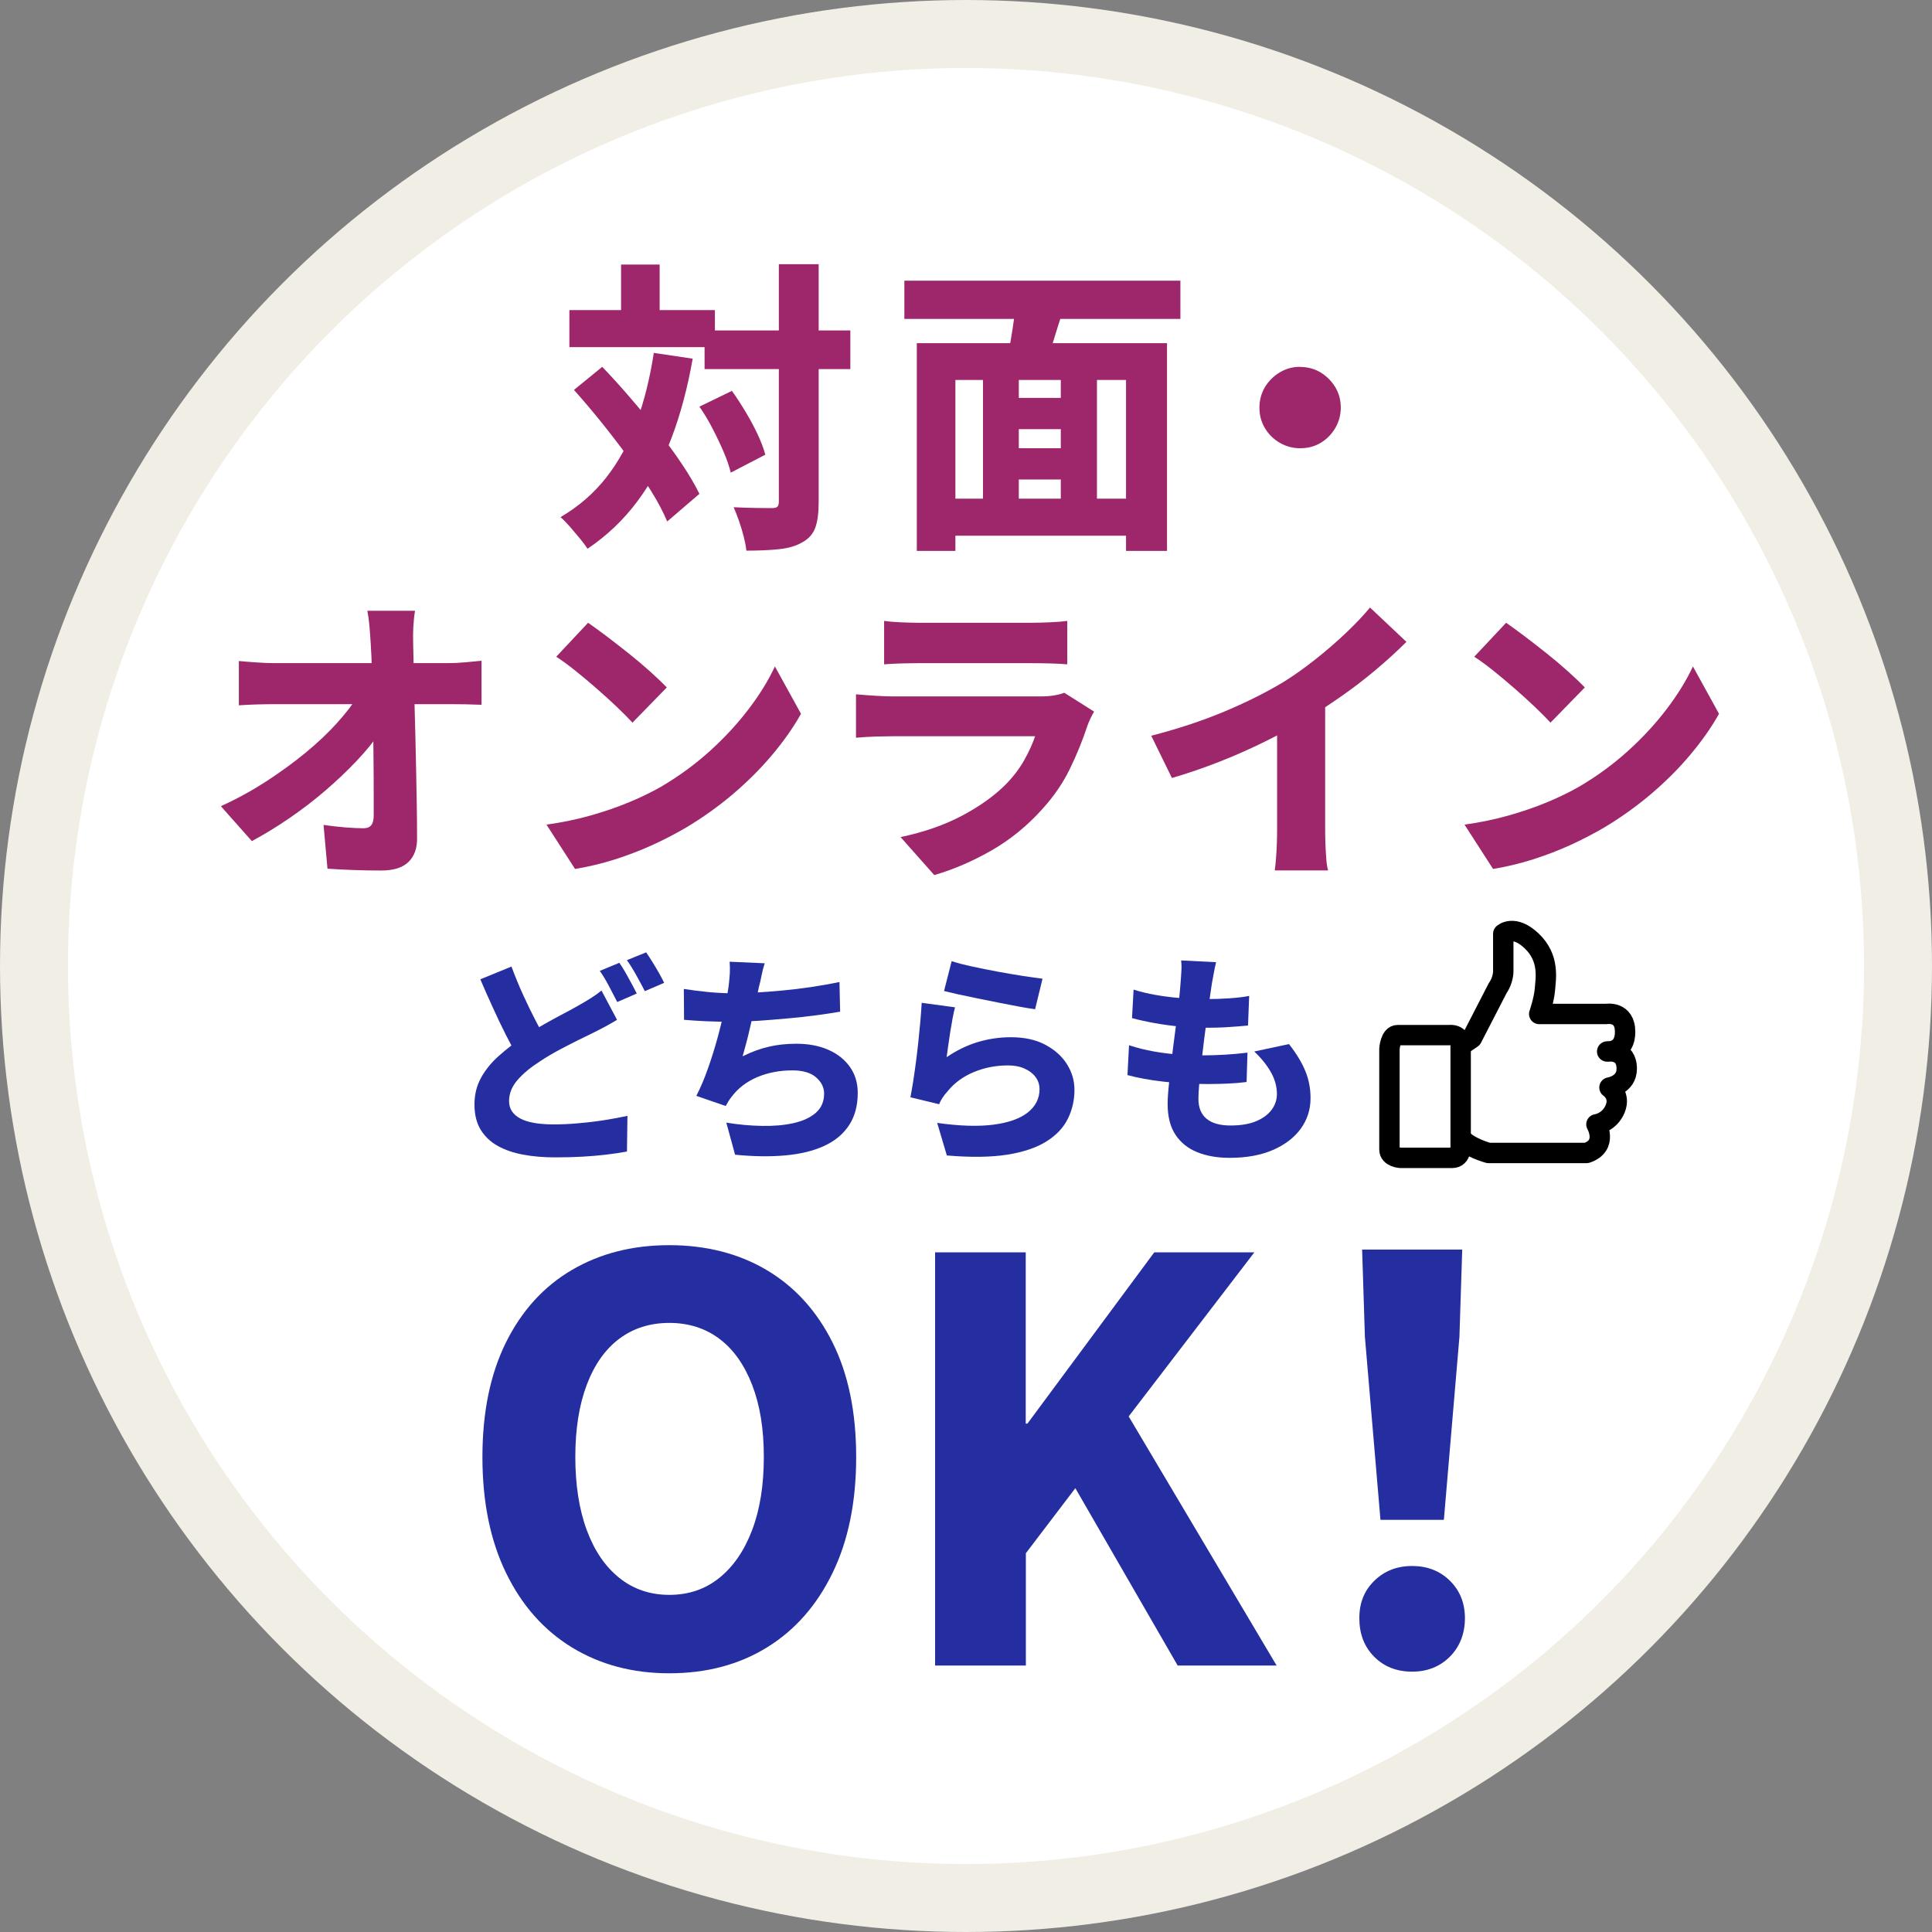 <?xml version="1.0" encoding="UTF-8"?>
<svg id="_レイヤー_2" data-name="レイヤー_2" xmlns="http://www.w3.org/2000/svg" viewBox="0 0 284.3 284.3">
  <rect x="0" y="0" width="284.3" height="284.3" fill="#808080" stroke="none"/>
  <defs>
    <style>
      .cls-1 {
        stroke: #f1eee6;
        stroke-miterlimit: 10;
        stroke-width: 10px;
      }

      .cls-1, .cls-2 {
        fill: #fff;
      }

      .cls-2 {
        stroke: #000;
        stroke-linecap: round;
        stroke-linejoin: round;
        stroke-width: 3px;
      }

      .cls-3 {
        fill: #252ea0;
      }

      .cls-4 {
        fill: #9e266b;
      }
    </style>
  </defs>
  <g id="_文字" data-name="文字">
    <circle class="cls-1" cx="142.15" cy="142.15" r="137.15"/>
    <g>
      <path class="cls-4" d="M96.21,51.93l5.72.85c-.75,4.26-1.78,8.15-3.11,11.66-1.33,3.52-3.01,6.64-5.05,9.36-2.04,2.73-4.48,5.04-7.31,6.95-.27-.42-.64-.92-1.12-1.5-.48-.58-.97-1.16-1.47-1.74-.51-.58-.97-1.05-1.39-1.41,2.65-1.55,4.89-3.49,6.73-5.83,1.83-2.34,3.31-5.05,4.45-8.13,1.13-3.08,1.98-6.49,2.55-10.21ZM83.79,45.63h21.41v5.45h-21.41v-5.45ZM84.46,57.38l4.16-3.4c1.34,1.4,2.71,2.91,4.11,4.54,1.4,1.62,2.76,3.26,4.07,4.92s2.5,3.27,3.55,4.85c1.06,1.58,1.91,3.04,2.57,4.38l-4.74,4.07c-.57-1.37-1.36-2.87-2.37-4.49-1.01-1.62-2.15-3.29-3.4-5.01-1.25-1.71-2.56-3.42-3.93-5.12-1.37-1.7-2.71-3.28-4.02-4.74ZM91.39,38.93h5.68v10.05h-5.68v-10.05ZM102.92,59.84l4.78-2.32c.69.95,1.36,1.99,2.03,3.11.67,1.12,1.26,2.22,1.77,3.31.51,1.09.88,2.08,1.12,2.97l-5.09,2.64c-.21-.89-.55-1.9-1.03-3.02s-1.02-2.26-1.63-3.44c-.61-1.18-1.26-2.26-1.94-3.24ZM103.68,48.63h21.45v5.68h-21.45v-5.68ZM114.62,38.88h5.85v34.95c0,1.61-.16,2.88-.49,3.8-.33.92-.95,1.64-1.88,2.15-.89.54-2.03.88-3.42,1.03-1.39.15-3,.22-4.85.22-.06-.6-.19-1.27-.38-2.03-.19-.76-.42-1.53-.69-2.3s-.54-1.46-.8-2.06c1.22.06,2.37.1,3.44.11,1.07.02,1.8.02,2.19.02s.66-.07.8-.2c.15-.13.22-.39.22-.78v-34.9Z"/>
      <path class="cls-4" d="M133.08,41.3h40.62v5.63h-40.62v-5.63ZM134.91,50.5h36.82v30.57h-6.03v-25.16h-25.11v25.16h-5.68v-30.57ZM138.62,73.38h29.81v5.45h-29.81v-5.45ZM144.65,54.12h5.27v21.67h-5.27v-21.67ZM147.16,58.55h11.26v4.6h-11.26v-4.6ZM147.16,65.96h11.31v4.6h-11.31v-4.6ZM149.53,43.89l7.02,1.43c-.57,1.7-1.09,3.37-1.59,5.01-.49,1.64-.96,3.05-1.41,4.25l-5.45-1.43c.21-.86.41-1.83.6-2.9.19-1.07.36-2.17.51-3.28.15-1.12.25-2.14.31-3.06ZM156.1,54.12h5.32v21.67h-5.32v-21.67Z"/>
      <path class="cls-4" d="M191.26,53.99c1.13,0,2.15.27,3.04.8.89.54,1.62,1.25,2.17,2.15.55.89.83,1.91.83,3.04,0,1.07-.27,2.07-.8,2.99-.54.92-1.25,1.65-2.15,2.19-.89.54-1.91.8-3.04.8-1.07,0-2.07-.27-2.99-.8-.92-.54-1.65-1.26-2.19-2.17-.54-.91-.8-1.9-.8-2.97,0-1.13.27-2.15.8-3.04.54-.89,1.26-1.62,2.17-2.17.91-.55,1.9-.83,2.97-.83Z"/>
      <path class="cls-4" d="M32.51,118.63c2.35-1.07,4.57-2.29,6.66-3.64,2.08-1.36,4-2.75,5.74-4.18,1.74-1.43,3.28-2.87,4.6-4.33,1.33-1.46,2.39-2.83,3.19-4.11l3.22.04.04,5.27c-.89,1.34-2.03,2.75-3.42,4.22s-2.92,2.93-4.6,4.38c-1.68,1.45-3.46,2.81-5.32,4.09-1.86,1.28-3.72,2.41-5.56,3.4l-4.56-5.14ZM35.15,97.27c.63.06,1.44.13,2.46.2,1.01.07,1.91.11,2.68.11h25.74c.74,0,1.6-.04,2.57-.13.97-.09,1.72-.16,2.26-.22v6.48c-.75-.03-1.53-.05-2.35-.07-.82-.01-1.54-.02-2.17-.02h-25.87c-.8,0-1.69.02-2.66.04-.97.03-1.85.07-2.66.13v-6.52ZM61.07,89.89c-.12.71-.2,1.5-.25,2.37-.04.86-.05,1.67-.02,2.41.03,1.34.06,2.76.09,4.27.03,1.5.07,3.07.11,4.69.04,1.62.09,3.27.13,4.94.04,1.67.08,3.34.11,5.01.03,1.67.06,3.32.09,4.96.03,1.64.04,3.23.04,4.78.03,1.49-.39,2.66-1.25,3.51-.86.85-2.21,1.27-4.02,1.27-1.4,0-2.73-.02-4-.07-1.27-.04-2.57-.11-3.91-.2l-.58-6.44c1.01.15,2.06.27,3.15.36,1.09.09,2,.13,2.75.13.51,0,.88-.15,1.12-.45.24-.3.36-.76.36-1.39v-3.44c0-1.25,0-2.6-.02-4.04-.02-1.44-.03-2.93-.04-4.47-.02-1.53-.04-3.08-.09-4.62-.04-1.55-.08-3.07-.11-4.56-.03-1.49-.09-2.9-.18-4.25-.06-1.01-.13-1.91-.2-2.68-.07-.77-.17-1.47-.29-2.1h7.02Z"/>
      <path class="cls-4" d="M80.42,121.35c2.29-.33,4.45-.77,6.46-1.34s3.9-1.21,5.65-1.94,3.37-1.51,4.83-2.35c2.62-1.55,5-3.3,7.15-5.25,2.15-1.95,4.03-3.99,5.65-6.12,1.62-2.13,2.91-4.22,3.87-6.28l3.84,6.97c-1.16,2.06-2.6,4.1-4.31,6.12-1.71,2.03-3.64,3.94-5.76,5.74-2.13,1.8-4.42,3.43-6.86,4.89-1.52.89-3.16,1.74-4.92,2.55-1.76.8-3.6,1.51-5.52,2.12-1.92.61-3.88,1.08-5.88,1.41l-4.2-6.52ZM86.54,91.64c.77.54,1.68,1.2,2.73,1.99,1.04.79,2.12,1.63,3.24,2.52,1.12.89,2.17,1.78,3.15,2.66.98.88,1.8,1.66,2.46,2.35l-5.05,5.18c-.6-.65-1.35-1.41-2.26-2.28-.91-.86-1.9-1.77-2.97-2.7-1.07-.94-2.13-1.82-3.17-2.66-1.04-.83-1.98-1.52-2.82-2.06l4.69-5Z"/>
      <path class="cls-4" d="M160.99,104.73c-.18.3-.36.64-.54,1.03s-.31.7-.4.94c-.71,2.17-1.58,4.31-2.59,6.39-1.01,2.09-2.35,4.05-4.02,5.9-2.23,2.5-4.74,4.55-7.51,6.14-2.77,1.59-5.59,2.81-8.45,3.64l-4.96-5.59c3.43-.72,6.44-1.77,9.05-3.15,2.61-1.39,4.74-2.91,6.41-4.58,1.13-1.16,2.04-2.35,2.73-3.58.69-1.22,1.22-2.4,1.61-3.53h-20.91c-.57,0-1.37.02-2.41.04-1.04.03-2.06.09-3.04.18v-6.39c1.01.09,2,.16,2.95.22.95.06,1.79.09,2.5.09h21.67c.8,0,1.5-.05,2.1-.16.6-.1,1.07-.23,1.43-.38l4.38,2.77ZM130.11,91.37c.63.09,1.4.16,2.32.2.92.04,1.76.07,2.5.07h17.07c.72,0,1.57-.02,2.57-.07,1-.04,1.82-.11,2.48-.2v6.39c-.63-.06-1.43-.1-2.41-.13-.98-.03-1.89-.04-2.73-.04h-16.98c-.71,0-1.53.02-2.44.04-.91.03-1.71.07-2.39.13v-6.39Z"/>
      <path class="cls-4" d="M169.43,108.26c4.02-1.04,7.66-2.25,10.9-3.62,3.25-1.37,6.12-2.82,8.62-4.33,1.52-.95,3.07-2.06,4.65-3.31,1.58-1.25,3.08-2.55,4.49-3.89,1.41-1.34,2.58-2.58,3.51-3.71l5.36,5.05c-1.37,1.37-2.89,2.76-4.56,4.16-1.67,1.4-3.4,2.73-5.21,3.98-1.8,1.25-3.58,2.41-5.34,3.49-1.7.98-3.6,2-5.7,3.04-2.1,1.04-4.32,2.03-6.66,2.95-2.34.92-4.69,1.73-7.04,2.41l-3.04-6.21ZM187.94,103.48l7.06-1.61v20.06c0,.69.01,1.43.04,2.23.03.8.07,1.56.13,2.28.06.71.15,1.27.27,1.65h-7.86c.06-.39.12-.94.18-1.65.06-.72.1-1.47.13-2.28.03-.8.04-1.55.04-2.23v-18.46Z"/>
      <path class="cls-4" d="M215.51,121.35c2.29-.33,4.45-.77,6.46-1.34s3.9-1.21,5.65-1.94,3.37-1.51,4.83-2.35c2.62-1.55,5-3.3,7.15-5.25,2.15-1.95,4.03-3.99,5.65-6.12,1.62-2.13,2.91-4.22,3.87-6.28l3.84,6.97c-1.16,2.06-2.6,4.1-4.31,6.12-1.71,2.03-3.64,3.94-5.76,5.74-2.13,1.8-4.42,3.43-6.86,4.89-1.52.89-3.16,1.74-4.92,2.55-1.76.8-3.6,1.51-5.52,2.12-1.92.61-3.88,1.08-5.88,1.41l-4.2-6.52ZM221.63,91.64c.77.54,1.68,1.2,2.73,1.99,1.04.79,2.12,1.63,3.24,2.52,1.12.89,2.17,1.78,3.15,2.66.98.88,1.8,1.66,2.46,2.35l-5.05,5.18c-.6-.65-1.35-1.41-2.26-2.28-.91-.86-1.9-1.77-2.97-2.7-1.07-.94-2.13-1.82-3.17-2.66-1.04-.83-1.98-1.52-2.82-2.06l4.69-5Z"/>
    </g>
    <g>
      <path class="cls-3" d="M98.49,246.23c-5.4,0-10.17-1.27-14.32-3.8-4.15-2.54-7.38-6.19-9.7-10.96-2.32-4.77-3.48-10.46-3.48-17.06s1.16-12.23,3.48-16.9c2.32-4.66,5.55-8.21,9.7-10.64,4.15-2.43,8.92-3.64,14.32-3.64s10.24,1.23,14.36,3.68c4.12,2.45,7.34,6,9.66,10.64,2.32,4.64,3.48,10.26,3.48,16.86s-1.16,12.29-3.48,17.06c-2.32,4.77-5.54,8.43-9.66,10.96-4.12,2.54-8.91,3.8-14.36,3.8ZM98.49,234.69c2.84,0,5.29-.83,7.36-2.5,2.07-1.66,3.68-4.01,4.83-7.04,1.15-3.03,1.72-6.61,1.72-10.76s-.57-7.62-1.72-10.6c-1.15-2.97-2.76-5.24-4.83-6.79-2.07-1.55-4.53-2.33-7.36-2.33s-5.29.78-7.36,2.33c-2.07,1.55-3.67,3.82-4.79,6.79-1.12,2.97-1.68,6.51-1.68,10.6s.56,7.73,1.68,10.76c1.12,3.03,2.71,5.37,4.79,7.04,2.07,1.66,4.53,2.5,7.36,2.5Z"/>
      <path class="cls-3" d="M137.6,245.09v-60.8h13.34v25.2h.25l18.66-25.2h14.73l-18.49,24.14,21.77,36.66h-14.56l-15.06-26.1-7.28,9.57v16.53h-13.34Z"/>
      <path class="cls-3" d="M207.81,245.99c-2.29,0-4.16-.74-5.61-2.21-1.45-1.47-2.17-3.35-2.17-5.65s.74-4.08,2.21-5.52c1.47-1.44,3.33-2.17,5.56-2.17s4.09.72,5.56,2.17c1.47,1.45,2.21,3.29,2.21,5.52s-.74,4.17-2.21,5.65c-1.47,1.47-3.33,2.21-5.56,2.21ZM203.14,223.65l-2.29-26.92-.41-12.85h14.73l-.41,12.85-2.29,26.92h-9.33Z"/>
    </g>
    <g>
      <path class="cls-3" d="M90.77,150.09c-.55.33-1.11.65-1.68.96-.57.31-1.17.62-1.78.92-.68.33-1.45.7-2.29,1.12-.85.42-1.75.89-2.72,1.4-.97.52-1.94,1.09-2.9,1.73-1.34.86-2.43,1.76-3.25,2.71-.82.95-1.24,1.98-1.24,3.1s.55,1.97,1.65,2.56,2.75.87,4.95.87c1.12,0,2.33-.05,3.61-.17,1.29-.11,2.56-.26,3.83-.46,1.26-.2,2.39-.41,3.38-.63l-.07,5.25c-.95.18-1.97.33-3.07.46-1.1.13-2.27.23-3.51.3-1.24.07-2.59.1-4.04.1-1.67,0-3.22-.13-4.65-.4-1.43-.26-2.68-.69-3.75-1.29-1.07-.59-1.9-1.39-2.51-2.38-.6-.99-.91-2.22-.91-3.7s.32-2.76.96-3.93c.64-1.17,1.51-2.24,2.61-3.22,1.1-.98,2.29-1.9,3.56-2.76,1.03-.68,2.06-1.31,3.07-1.88,1.01-.57,1.97-1.1,2.89-1.58.91-.48,1.7-.91,2.36-1.29.66-.37,1.25-.73,1.77-1.06.52-.33,1.01-.68,1.47-1.06l2.28,4.29ZM75.26,142.23c.55,1.47,1.13,2.89,1.75,4.24.62,1.35,1.23,2.61,1.83,3.76.6,1.15,1.16,2.19,1.67,3.12l-4.16,2.44c-.62-1.03-1.24-2.18-1.88-3.45-.64-1.26-1.28-2.6-1.91-3.99-.64-1.4-1.27-2.81-1.88-4.24l4.59-1.88ZM91.13,141.67c.29.4.59.87.91,1.44.32.56.63,1.12.92,1.67.3.55.54,1.02.74,1.42l-2.87,1.25c-.35-.68-.76-1.46-1.22-2.34-.46-.88-.91-1.63-1.35-2.24l2.87-1.19ZM95.09,140.15c.29.42.6.9.94,1.45.34.55.67,1.09.97,1.63s.55,1.01.73,1.4l-2.84,1.22c-.35-.68-.77-1.46-1.25-2.33-.48-.87-.95-1.61-1.39-2.23l2.84-1.15Z"/>
      <path class="cls-3" d="M100.64,145.53c1.12.18,2.31.32,3.56.45,1.25.12,2.4.18,3.43.18s2.22-.03,3.48-.1c1.26-.07,2.6-.17,3.99-.3,1.4-.13,2.81-.3,4.24-.51,1.43-.21,2.83-.46,4.19-.74l.1,4.36c-1.01.18-2.18.35-3.5.53-1.32.18-2.71.33-4.17.46-1.46.13-2.9.25-4.32.35s-2.74.15-3.98.15c-1.3,0-2.54-.03-3.73-.08-1.19-.05-2.28-.13-3.27-.21l-.03-4.52ZM112.52,141.77c-.2.62-.35,1.22-.46,1.8-.11.58-.24,1.16-.4,1.73-.11.53-.23,1.12-.36,1.77-.13.65-.28,1.33-.45,2.05s-.33,1.44-.5,2.18c-.16.74-.34,1.46-.53,2.16-.19.7-.37,1.36-.54,1.98,1.32-.66,2.61-1.13,3.88-1.42,1.26-.29,2.6-.43,4.01-.43,1.8,0,3.38.3,4.72.89,1.34.59,2.4,1.43,3.17,2.51.77,1.08,1.16,2.35,1.16,3.83,0,1.87-.42,3.45-1.27,4.75-.85,1.3-2.07,2.32-3.66,3.05-1.6.74-3.5,1.2-5.71,1.4-2.21.2-4.68.17-7.41-.1l-1.29-4.72c1.78.29,3.53.45,5.25.48,1.72.03,3.26-.1,4.64-.41,1.37-.31,2.47-.81,3.28-1.52.81-.7,1.22-1.65,1.22-2.84,0-.9-.4-1.69-1.19-2.38-.79-.68-1.95-1.02-3.46-1.02-1.89,0-3.62.33-5.18.99-1.56.66-2.82,1.62-3.76,2.87-.18.22-.33.43-.46.64-.13.21-.28.46-.43.74l-4.32-1.49c.62-1.21,1.19-2.56,1.72-4.06.53-1.5,1-3.01,1.42-4.55.42-1.54.76-2.98,1.04-4.31.27-1.33.47-2.44.58-3.32.09-.75.14-1.37.17-1.88.02-.51.01-1.04-.03-1.62l5.18.23Z"/>
      <path class="cls-3" d="M140.53,148.24c-.11.42-.23.95-.35,1.6-.12.65-.24,1.33-.35,2.03-.11.7-.21,1.38-.3,2.03-.09.65-.17,1.2-.23,1.67,1.47-1.01,3-1.75,4.59-2.23,1.58-.47,3.2-.71,4.85-.71,2,0,3.7.37,5.08,1.11,1.39.74,2.45,1.69,3.18,2.85.74,1.17,1.11,2.43,1.11,3.8,0,1.5-.32,2.9-.96,4.21-.64,1.31-1.68,2.43-3.14,3.35-1.45.92-3.38,1.58-5.77,1.96-2.4.38-5.37.42-8.91.12l-1.42-4.79c3.28.46,6.03.55,8.27.26,2.23-.29,3.92-.89,5.07-1.8,1.14-.91,1.72-2.05,1.72-3.42,0-.68-.2-1.28-.59-1.8s-.94-.93-1.63-1.24c-.69-.31-1.5-.46-2.43-.46-1.76,0-3.43.32-5,.97-1.57.65-2.85,1.58-3.84,2.79-.33.37-.59.7-.78.99-.19.29-.36.61-.51.96l-4.22-1.02c.13-.66.26-1.42.4-2.29s.26-1.8.4-2.79c.13-.99.25-2,.36-3.02.11-1.02.21-2.03.3-3.04.09-1,.15-1.92.2-2.76l4.92.66ZM140.04,141.44c.81.26,1.83.53,3.04.79,1.21.26,2.47.52,3.78.76,1.31.24,2.55.45,3.71.63,1.17.18,2.11.31,2.84.4l-1.09,4.49c-.68-.09-1.5-.22-2.44-.4-.95-.18-1.95-.37-3-.58-1.06-.21-2.1-.42-3.12-.63s-1.96-.41-2.81-.59c-.85-.19-1.52-.35-2.03-.48l1.12-4.39Z"/>
      <path class="cls-3" d="M166.14,153.81c1.21.4,2.44.7,3.68.92,1.24.22,2.47.37,3.68.45,1.21.08,2.39.12,3.53.12.97,0,2.04-.03,3.22-.1,1.18-.07,2.28-.17,3.32-.3l-.13,4.32c-.86.11-1.76.19-2.71.23-.95.04-1.93.07-2.94.07-2.31,0-4.49-.12-6.55-.35-2.06-.23-3.83-.56-5.33-.97l.23-4.39ZM166.83,145.63c.97.31,2.05.57,3.23.78,1.19.21,2.41.36,3.66.46s2.45.15,3.6.15c1.3,0,2.51-.04,3.63-.12s2.08-.19,2.87-.35l-.17,4.36c-.97.09-1.94.17-2.92.23-.98.07-2.16.1-3.55.1-1.14,0-2.34-.06-3.58-.18-1.24-.12-2.46-.29-3.65-.5-1.19-.21-2.31-.46-3.37-.74l.23-4.19ZM178.95,141.6c-.15.64-.28,1.21-.36,1.72-.09.51-.18.98-.26,1.42-.07.44-.16,1.08-.28,1.91-.12.84-.26,1.8-.41,2.9-.15,1.1-.3,2.24-.45,3.42-.14,1.18-.28,2.33-.41,3.46-.13,1.13-.24,2.16-.31,3.07-.08.91-.12,1.64-.12,2.19,0,1.3.4,2.28,1.2,2.94.8.66,1.97.99,3.51.99s2.78-.21,3.78-.63c1-.42,1.76-.98,2.28-1.68.52-.7.78-1.47.78-2.31,0-1.1-.29-2.17-.87-3.2-.58-1.03-1.4-2.06-2.46-3.07l5.11-1.09c1.1,1.41,1.9,2.73,2.41,3.98.51,1.24.76,2.57.76,3.98,0,1.67-.48,3.17-1.44,4.49-.96,1.32-2.32,2.36-4.09,3.13-1.77.77-3.9,1.16-6.39,1.16-1.8,0-3.39-.28-4.75-.83-1.36-.55-2.43-1.4-3.2-2.56-.77-1.15-1.16-2.67-1.16-4.54,0-.66.05-1.56.17-2.69.11-1.13.25-2.39.41-3.76s.34-2.78.53-4.21.35-2.78.5-4.06c.14-1.28.25-2.38.31-3.3.07-.84.1-1.46.12-1.88.01-.42,0-.82-.05-1.22l5.15.26Z"/>
    </g>
    <g>
      <path class="cls-2" d="M214.94,167.37c.96,1.45,4.09,2.29,4.09,2.29h14.44c3.25-1.08,1.45-4.21,1.45-4.21,0,0,1.92-.25,2.76-2.29s-.84-3.13-.84-3.13c0,0,2.54-.37,2.54-2.76,0-3.01-2.88-2.54-2.88-2.54,0,0,2.64.25,2.64-2.88s-2.76-2.64-2.76-2.64h-9.88s.71-2.04.84-3.62c.12-1.58.71-4.58-1.92-7.1s-4.21-1.08-4.21-1.08v5.54s.02,1.26-.84,2.49l-3.77,7.32-1.65,1.13"/>
      <path class="cls-2" d="M214.94,153.9v14.68s.12,1.8-1.21,1.8h-7.69s-1.58-.12-1.58-1.21v-14.81s.12-2.04,1.21-2.04h7.59s1.68-.25,1.68,1.58Z"/>
    </g>
  </g>
</svg>